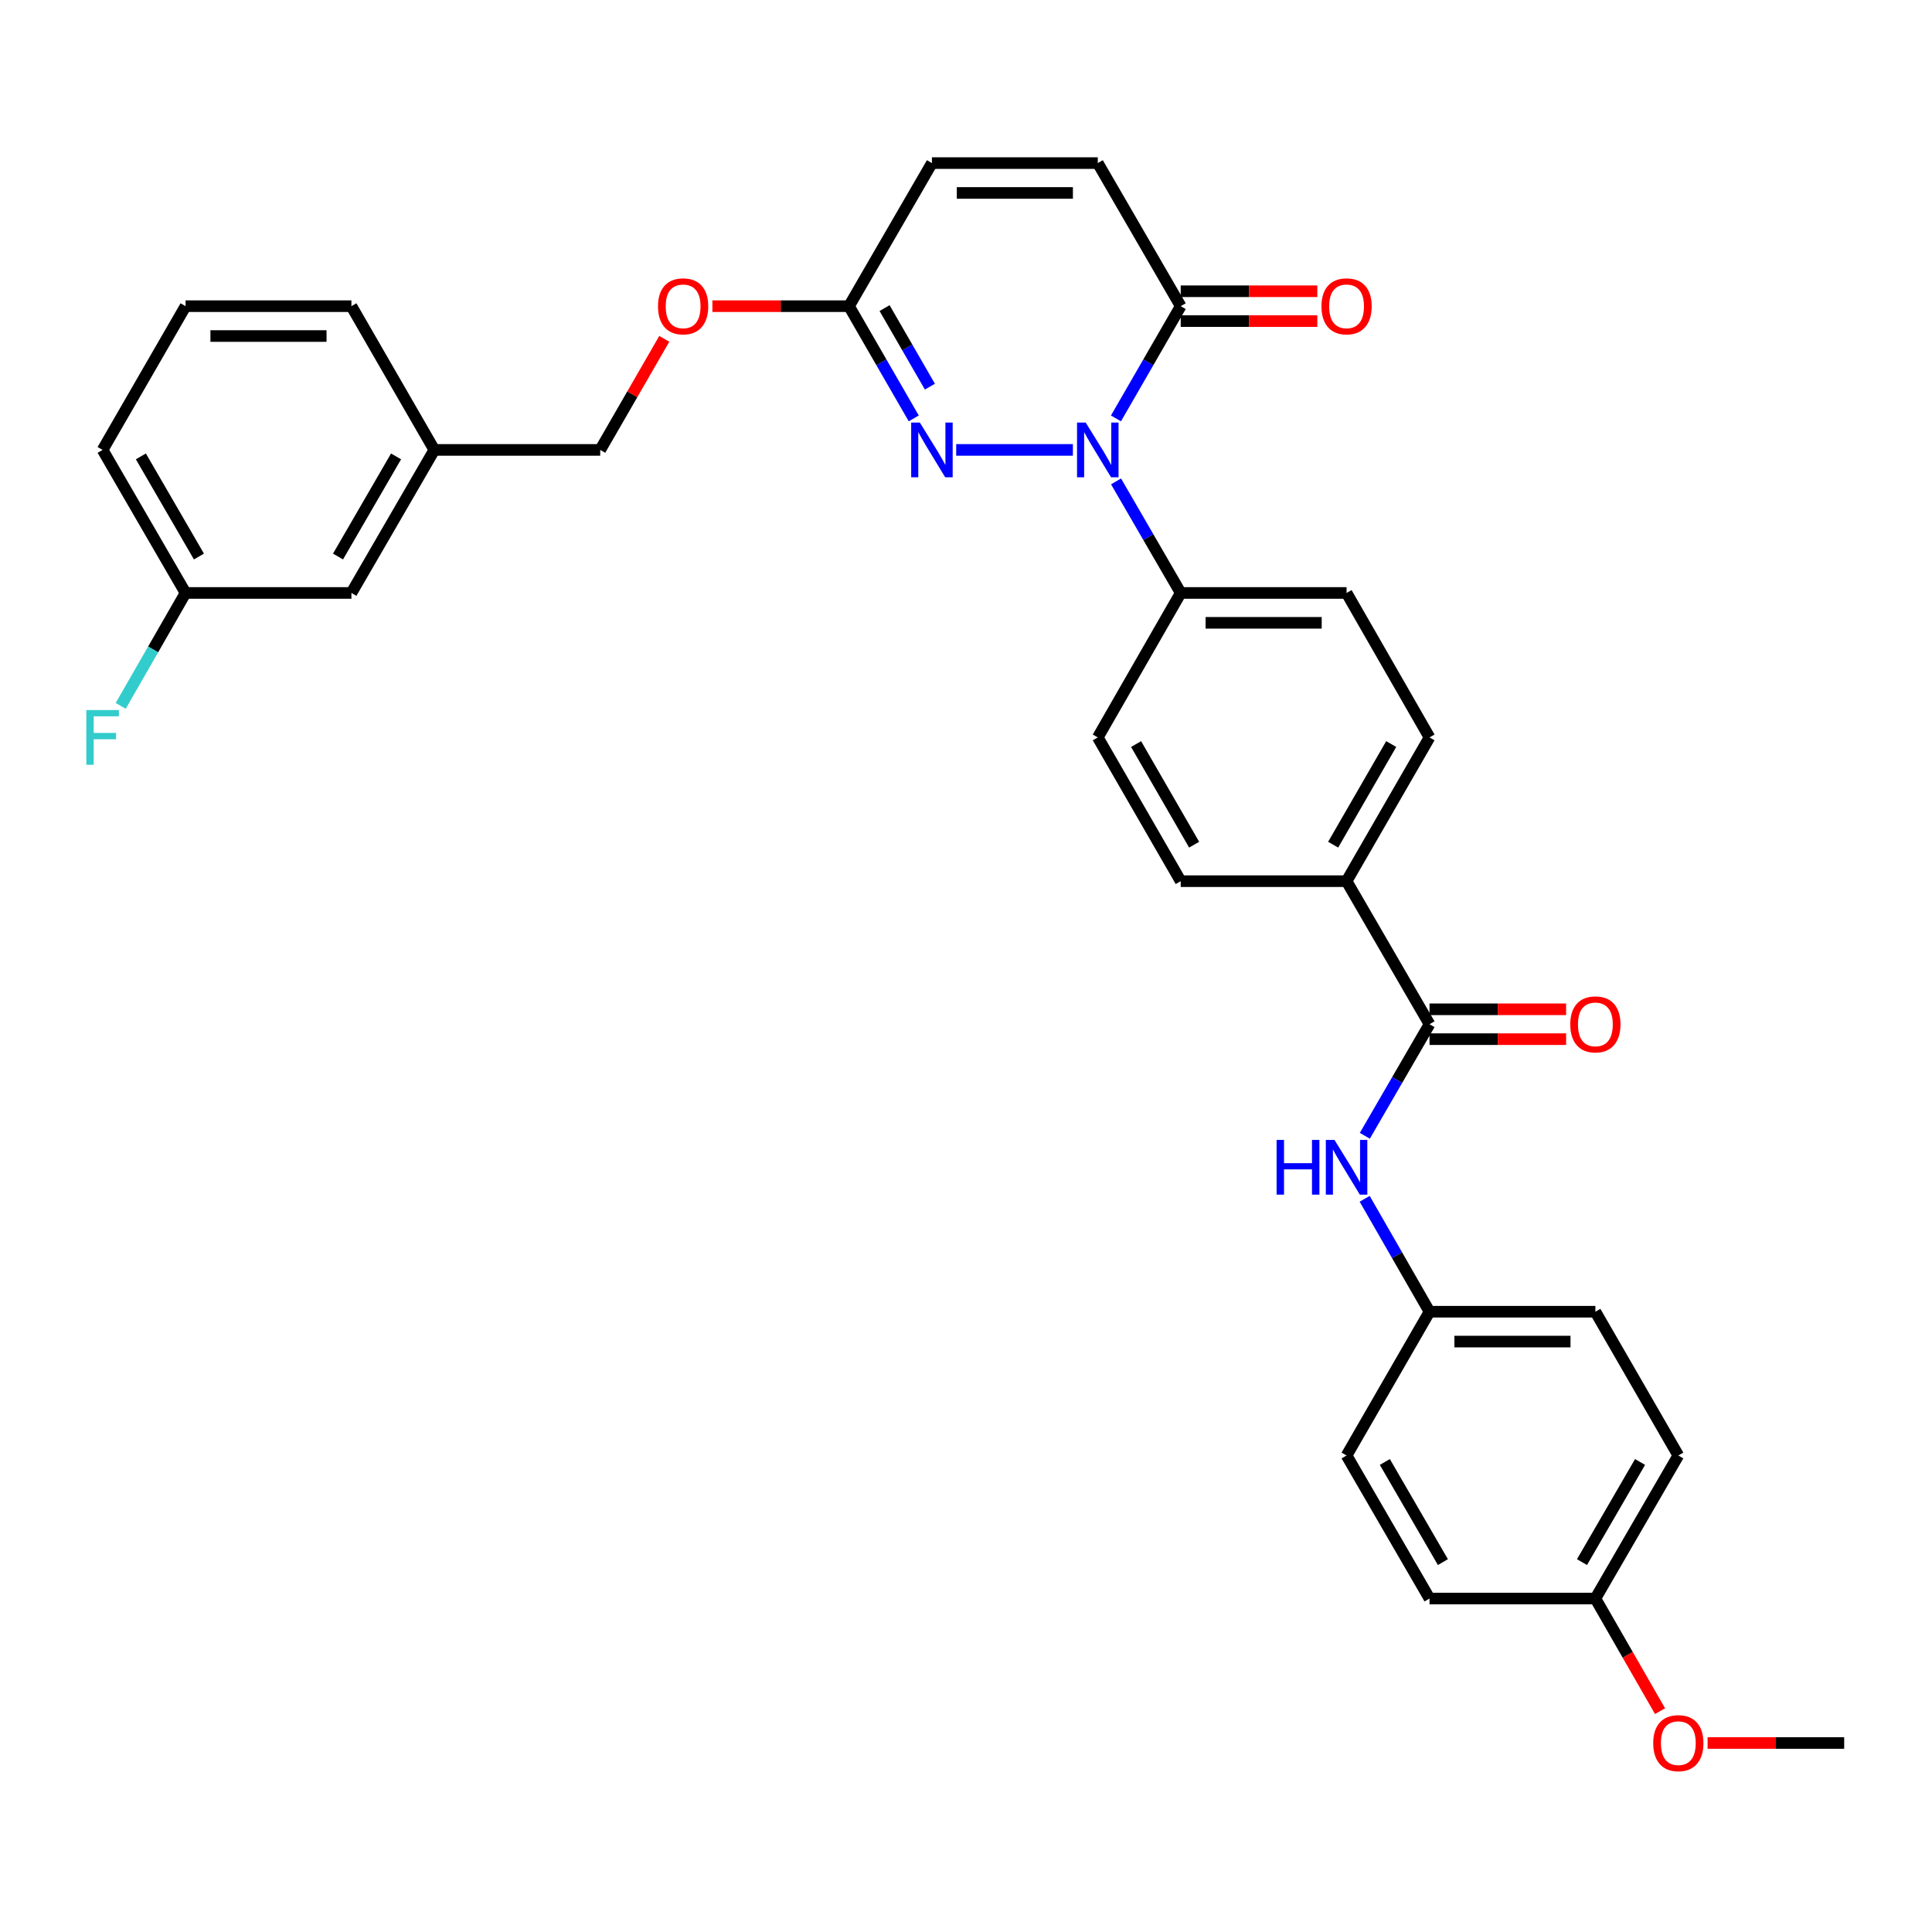 <?xml version='1.0' encoding='iso-8859-1'?>
<svg version='1.1' baseProfile='full'
              xmlns='http://www.w3.org/2000/svg'
                      xmlns:rdkit='http://www.rdkit.org/xml'
                      xmlns:xlink='http://www.w3.org/1999/xlink'
                  xml:space='preserve'
width='1000px' height='1000px' viewBox='0 0 1000 1000'>
<!-- END OF HEADER -->
<rect style='opacity:1.0;fill:#FFFFFF;stroke:none' width='1000' height='1000' x='0' y='0'> </rect>
<path class='bond-0' d='M 555.327,232.872 L 494.929,232.872' style='fill:none;fill-rule:evenodd;stroke:#0000FF;stroke-width:6px;stroke-linecap:butt;stroke-linejoin:miter;stroke-opacity:1' />
<path class='bond-1' d='M 577.622,216.565 L 594.379,187.52' style='fill:none;fill-rule:evenodd;stroke:#0000FF;stroke-width:6px;stroke-linecap:butt;stroke-linejoin:miter;stroke-opacity:1' />
<path class='bond-1' d='M 594.379,187.52 L 611.137,158.476' style='fill:none;fill-rule:evenodd;stroke:#000000;stroke-width:6px;stroke-linecap:butt;stroke-linejoin:miter;stroke-opacity:1' />
<path class='bond-6' d='M 577.662,249.172 L 594.399,278.044' style='fill:none;fill-rule:evenodd;stroke:#0000FF;stroke-width:6px;stroke-linecap:butt;stroke-linejoin:miter;stroke-opacity:1' />
<path class='bond-6' d='M 594.399,278.044 L 611.137,306.916' style='fill:none;fill-rule:evenodd;stroke:#000000;stroke-width:6px;stroke-linecap:butt;stroke-linejoin:miter;stroke-opacity:1' />
<path class='bond-3' d='M 472.956,216.565 L 456.199,187.52' style='fill:none;fill-rule:evenodd;stroke:#0000FF;stroke-width:6px;stroke-linecap:butt;stroke-linejoin:miter;stroke-opacity:1' />
<path class='bond-3' d='M 456.199,187.52 L 439.441,158.476' style='fill:none;fill-rule:evenodd;stroke:#000000;stroke-width:6px;stroke-linecap:butt;stroke-linejoin:miter;stroke-opacity:1' />
<path class='bond-3' d='M 481.314,200.129 L 469.583,179.798' style='fill:none;fill-rule:evenodd;stroke:#0000FF;stroke-width:6px;stroke-linecap:butt;stroke-linejoin:miter;stroke-opacity:1' />
<path class='bond-3' d='M 469.583,179.798 L 457.853,159.467' style='fill:none;fill-rule:evenodd;stroke:#000000;stroke-width:6px;stroke-linecap:butt;stroke-linejoin:miter;stroke-opacity:1' />
<path class='bond-4' d='M 611.137,158.476 L 568.213,84.415' style='fill:none;fill-rule:evenodd;stroke:#000000;stroke-width:6px;stroke-linecap:butt;stroke-linejoin:miter;stroke-opacity:1' />
<path class='bond-10' d='M 611.137,166.202 L 646.488,166.202' style='fill:none;fill-rule:evenodd;stroke:#000000;stroke-width:6px;stroke-linecap:butt;stroke-linejoin:miter;stroke-opacity:1' />
<path class='bond-10' d='M 646.488,166.202 L 681.838,166.202' style='fill:none;fill-rule:evenodd;stroke:#FF0000;stroke-width:6px;stroke-linecap:butt;stroke-linejoin:miter;stroke-opacity:1' />
<path class='bond-10' d='M 611.137,150.75 L 646.488,150.75' style='fill:none;fill-rule:evenodd;stroke:#000000;stroke-width:6px;stroke-linecap:butt;stroke-linejoin:miter;stroke-opacity:1' />
<path class='bond-10' d='M 646.488,150.75 L 681.838,150.75' style='fill:none;fill-rule:evenodd;stroke:#FF0000;stroke-width:6px;stroke-linecap:butt;stroke-linejoin:miter;stroke-opacity:1' />
<path class='bond-2' d='M 739.917,530.137 L 696.985,456.094' style='fill:none;fill-rule:evenodd;stroke:#000000;stroke-width:6px;stroke-linecap:butt;stroke-linejoin:miter;stroke-opacity:1' />
<path class='bond-5' d='M 739.917,530.137 L 723.176,559.009' style='fill:none;fill-rule:evenodd;stroke:#000000;stroke-width:6px;stroke-linecap:butt;stroke-linejoin:miter;stroke-opacity:1' />
<path class='bond-5' d='M 723.176,559.009 L 706.436,587.881' style='fill:none;fill-rule:evenodd;stroke:#0000FF;stroke-width:6px;stroke-linecap:butt;stroke-linejoin:miter;stroke-opacity:1' />
<path class='bond-9' d='M 739.917,537.864 L 775.268,537.864' style='fill:none;fill-rule:evenodd;stroke:#000000;stroke-width:6px;stroke-linecap:butt;stroke-linejoin:miter;stroke-opacity:1' />
<path class='bond-9' d='M 775.268,537.864 L 810.619,537.864' style='fill:none;fill-rule:evenodd;stroke:#FF0000;stroke-width:6px;stroke-linecap:butt;stroke-linejoin:miter;stroke-opacity:1' />
<path class='bond-9' d='M 739.917,522.411 L 775.268,522.411' style='fill:none;fill-rule:evenodd;stroke:#000000;stroke-width:6px;stroke-linecap:butt;stroke-linejoin:miter;stroke-opacity:1' />
<path class='bond-9' d='M 775.268,522.411 L 810.619,522.411' style='fill:none;fill-rule:evenodd;stroke:#FF0000;stroke-width:6px;stroke-linecap:butt;stroke-linejoin:miter;stroke-opacity:1' />
<path class='bond-11' d='M 439.441,158.476 L 404.086,158.476' style='fill:none;fill-rule:evenodd;stroke:#000000;stroke-width:6px;stroke-linecap:butt;stroke-linejoin:miter;stroke-opacity:1' />
<path class='bond-11' d='M 404.086,158.476 L 368.731,158.476' style='fill:none;fill-rule:evenodd;stroke:#FF0000;stroke-width:6px;stroke-linecap:butt;stroke-linejoin:miter;stroke-opacity:1' />
<path class='bond-33' d='M 439.441,158.476 L 482.365,84.415' style='fill:none;fill-rule:evenodd;stroke:#000000;stroke-width:6px;stroke-linecap:butt;stroke-linejoin:miter;stroke-opacity:1' />
<path class='bond-7' d='M 568.213,84.415 L 482.365,84.415' style='fill:none;fill-rule:evenodd;stroke:#000000;stroke-width:6px;stroke-linecap:butt;stroke-linejoin:miter;stroke-opacity:1' />
<path class='bond-7' d='M 555.336,99.868 L 495.242,99.868' style='fill:none;fill-rule:evenodd;stroke:#000000;stroke-width:6px;stroke-linecap:butt;stroke-linejoin:miter;stroke-opacity:1' />
<path class='bond-16' d='M 706.354,620.496 L 723.135,649.721' style='fill:none;fill-rule:evenodd;stroke:#0000FF;stroke-width:6px;stroke-linecap:butt;stroke-linejoin:miter;stroke-opacity:1' />
<path class='bond-16' d='M 723.135,649.721 L 739.917,678.946' style='fill:none;fill-rule:evenodd;stroke:#000000;stroke-width:6px;stroke-linecap:butt;stroke-linejoin:miter;stroke-opacity:1' />
<path class='bond-12' d='M 611.137,306.916 L 696.985,306.916' style='fill:none;fill-rule:evenodd;stroke:#000000;stroke-width:6px;stroke-linecap:butt;stroke-linejoin:miter;stroke-opacity:1' />
<path class='bond-12' d='M 624.014,322.368 L 684.108,322.368' style='fill:none;fill-rule:evenodd;stroke:#000000;stroke-width:6px;stroke-linecap:butt;stroke-linejoin:miter;stroke-opacity:1' />
<path class='bond-13' d='M 611.137,306.916 L 568.213,381.681' style='fill:none;fill-rule:evenodd;stroke:#000000;stroke-width:6px;stroke-linecap:butt;stroke-linejoin:miter;stroke-opacity:1' />
<path class='bond-8' d='M 696.985,456.094 L 611.137,456.094' style='fill:none;fill-rule:evenodd;stroke:#000000;stroke-width:6px;stroke-linecap:butt;stroke-linejoin:miter;stroke-opacity:1' />
<path class='bond-32' d='M 696.985,456.094 L 739.917,381.681' style='fill:none;fill-rule:evenodd;stroke:#000000;stroke-width:6px;stroke-linecap:butt;stroke-linejoin:miter;stroke-opacity:1' />
<path class='bond-32' d='M 690.04,437.209 L 720.093,385.12' style='fill:none;fill-rule:evenodd;stroke:#000000;stroke-width:6px;stroke-linecap:butt;stroke-linejoin:miter;stroke-opacity:1' />
<path class='bond-20' d='M 343.832,175.383 L 327.251,204.128' style='fill:none;fill-rule:evenodd;stroke:#FF0000;stroke-width:6px;stroke-linecap:butt;stroke-linejoin:miter;stroke-opacity:1' />
<path class='bond-20' d='M 327.251,204.128 L 310.669,232.872' style='fill:none;fill-rule:evenodd;stroke:#000000;stroke-width:6px;stroke-linecap:butt;stroke-linejoin:miter;stroke-opacity:1' />
<path class='bond-15' d='M 696.985,306.916 L 739.917,381.681' style='fill:none;fill-rule:evenodd;stroke:#000000;stroke-width:6px;stroke-linecap:butt;stroke-linejoin:miter;stroke-opacity:1' />
<path class='bond-14' d='M 568.213,381.681 L 611.137,456.094' style='fill:none;fill-rule:evenodd;stroke:#000000;stroke-width:6px;stroke-linecap:butt;stroke-linejoin:miter;stroke-opacity:1' />
<path class='bond-14' d='M 588.037,385.121 L 618.084,437.21' style='fill:none;fill-rule:evenodd;stroke:#000000;stroke-width:6px;stroke-linecap:butt;stroke-linejoin:miter;stroke-opacity:1' />
<path class='bond-23' d='M 739.917,678.946 L 696.985,753.359' style='fill:none;fill-rule:evenodd;stroke:#000000;stroke-width:6px;stroke-linecap:butt;stroke-linejoin:miter;stroke-opacity:1' />
<path class='bond-24' d='M 739.917,678.946 L 825.765,678.946' style='fill:none;fill-rule:evenodd;stroke:#000000;stroke-width:6px;stroke-linecap:butt;stroke-linejoin:miter;stroke-opacity:1' />
<path class='bond-24' d='M 752.794,694.399 L 812.888,694.399' style='fill:none;fill-rule:evenodd;stroke:#000000;stroke-width:6px;stroke-linecap:butt;stroke-linejoin:miter;stroke-opacity:1' />
<path class='bond-17' d='M 181.889,306.916 L 224.804,232.872' style='fill:none;fill-rule:evenodd;stroke:#000000;stroke-width:6px;stroke-linecap:butt;stroke-linejoin:miter;stroke-opacity:1' />
<path class='bond-17' d='M 174.957,288.06 L 204.998,236.23' style='fill:none;fill-rule:evenodd;stroke:#000000;stroke-width:6px;stroke-linecap:butt;stroke-linejoin:miter;stroke-opacity:1' />
<path class='bond-19' d='M 181.889,306.916 L 96.041,306.916' style='fill:none;fill-rule:evenodd;stroke:#000000;stroke-width:6px;stroke-linecap:butt;stroke-linejoin:miter;stroke-opacity:1' />
<path class='bond-18' d='M 825.765,827.403 L 868.698,753.359' style='fill:none;fill-rule:evenodd;stroke:#000000;stroke-width:6px;stroke-linecap:butt;stroke-linejoin:miter;stroke-opacity:1' />
<path class='bond-18' d='M 818.837,808.545 L 848.89,756.714' style='fill:none;fill-rule:evenodd;stroke:#000000;stroke-width:6px;stroke-linecap:butt;stroke-linejoin:miter;stroke-opacity:1' />
<path class='bond-27' d='M 825.765,827.403 L 842.501,856.547' style='fill:none;fill-rule:evenodd;stroke:#000000;stroke-width:6px;stroke-linecap:butt;stroke-linejoin:miter;stroke-opacity:1' />
<path class='bond-27' d='M 842.501,856.547 L 859.237,885.692' style='fill:none;fill-rule:evenodd;stroke:#FF0000;stroke-width:6px;stroke-linecap:butt;stroke-linejoin:miter;stroke-opacity:1' />
<path class='bond-35' d='M 825.765,827.403 L 739.917,827.403' style='fill:none;fill-rule:evenodd;stroke:#000000;stroke-width:6px;stroke-linecap:butt;stroke-linejoin:miter;stroke-opacity:1' />
<path class='bond-22' d='M 96.041,306.916 L 79.259,336.14' style='fill:none;fill-rule:evenodd;stroke:#000000;stroke-width:6px;stroke-linecap:butt;stroke-linejoin:miter;stroke-opacity:1' />
<path class='bond-22' d='M 79.259,336.14 L 62.477,365.365' style='fill:none;fill-rule:evenodd;stroke:#33CCCC;stroke-width:6px;stroke-linecap:butt;stroke-linejoin:miter;stroke-opacity:1' />
<path class='bond-34' d='M 96.041,306.916 L 53.109,232.872' style='fill:none;fill-rule:evenodd;stroke:#000000;stroke-width:6px;stroke-linecap:butt;stroke-linejoin:miter;stroke-opacity:1' />
<path class='bond-34' d='M 102.969,288.058 L 72.916,236.227' style='fill:none;fill-rule:evenodd;stroke:#000000;stroke-width:6px;stroke-linecap:butt;stroke-linejoin:miter;stroke-opacity:1' />
<path class='bond-21' d='M 310.669,232.872 L 224.804,232.872' style='fill:none;fill-rule:evenodd;stroke:#000000;stroke-width:6px;stroke-linecap:butt;stroke-linejoin:miter;stroke-opacity:1' />
<path class='bond-30' d='M 224.804,232.872 L 181.889,158.476' style='fill:none;fill-rule:evenodd;stroke:#000000;stroke-width:6px;stroke-linecap:butt;stroke-linejoin:miter;stroke-opacity:1' />
<path class='bond-26' d='M 696.985,753.359 L 739.917,827.403' style='fill:none;fill-rule:evenodd;stroke:#000000;stroke-width:6px;stroke-linecap:butt;stroke-linejoin:miter;stroke-opacity:1' />
<path class='bond-26' d='M 716.793,756.714 L 746.845,808.545' style='fill:none;fill-rule:evenodd;stroke:#000000;stroke-width:6px;stroke-linecap:butt;stroke-linejoin:miter;stroke-opacity:1' />
<path class='bond-25' d='M 825.765,678.946 L 868.698,753.359' style='fill:none;fill-rule:evenodd;stroke:#000000;stroke-width:6px;stroke-linecap:butt;stroke-linejoin:miter;stroke-opacity:1' />
<path class='bond-31' d='M 883.844,902.168 L 919.195,902.168' style='fill:none;fill-rule:evenodd;stroke:#FF0000;stroke-width:6px;stroke-linecap:butt;stroke-linejoin:miter;stroke-opacity:1' />
<path class='bond-31' d='M 919.195,902.168 L 954.545,902.168' style='fill:none;fill-rule:evenodd;stroke:#000000;stroke-width:6px;stroke-linecap:butt;stroke-linejoin:miter;stroke-opacity:1' />
<path class='bond-28' d='M 96.041,158.476 L 181.889,158.476' style='fill:none;fill-rule:evenodd;stroke:#000000;stroke-width:6px;stroke-linecap:butt;stroke-linejoin:miter;stroke-opacity:1' />
<path class='bond-28' d='M 108.918,173.929 L 169.012,173.929' style='fill:none;fill-rule:evenodd;stroke:#000000;stroke-width:6px;stroke-linecap:butt;stroke-linejoin:miter;stroke-opacity:1' />
<path class='bond-29' d='M 96.041,158.476 L 53.109,232.872' style='fill:none;fill-rule:evenodd;stroke:#000000;stroke-width:6px;stroke-linecap:butt;stroke-linejoin:miter;stroke-opacity:1' />
<path  class='atom-0' d='M 561.953 218.712
L 571.233 233.712
Q 572.153 235.192, 573.633 237.872
Q 575.113 240.552, 575.193 240.712
L 575.193 218.712
L 578.953 218.712
L 578.953 247.032
L 575.073 247.032
L 565.113 230.632
Q 563.953 228.712, 562.713 226.512
Q 561.513 224.312, 561.153 223.632
L 561.153 247.032
L 557.473 247.032
L 557.473 218.712
L 561.953 218.712
' fill='#0000FF'/>
<path  class='atom-1' d='M 476.105 218.712
L 485.385 233.712
Q 486.305 235.192, 487.785 237.872
Q 489.265 240.552, 489.345 240.712
L 489.345 218.712
L 493.105 218.712
L 493.105 247.032
L 489.225 247.032
L 479.265 230.632
Q 478.105 228.712, 476.865 226.512
Q 475.665 224.312, 475.305 223.632
L 475.305 247.032
L 471.625 247.032
L 471.625 218.712
L 476.105 218.712
' fill='#0000FF'/>
<path  class='atom-6' d='M 660.765 590.021
L 664.605 590.021
L 664.605 602.061
L 679.085 602.061
L 679.085 590.021
L 682.925 590.021
L 682.925 618.341
L 679.085 618.341
L 679.085 605.261
L 664.605 605.261
L 664.605 618.341
L 660.765 618.341
L 660.765 590.021
' fill='#0000FF'/>
<path  class='atom-6' d='M 690.725 590.021
L 700.005 605.021
Q 700.925 606.501, 702.405 609.181
Q 703.885 611.861, 703.965 612.021
L 703.965 590.021
L 707.725 590.021
L 707.725 618.341
L 703.845 618.341
L 693.885 601.941
Q 692.725 600.021, 691.485 597.821
Q 690.285 595.621, 689.925 594.941
L 689.925 618.341
L 686.245 618.341
L 686.245 590.021
L 690.725 590.021
' fill='#0000FF'/>
<path  class='atom-10' d='M 812.765 530.217
Q 812.765 523.417, 816.125 519.617
Q 819.485 515.817, 825.765 515.817
Q 832.045 515.817, 835.405 519.617
Q 838.765 523.417, 838.765 530.217
Q 838.765 537.097, 835.365 541.017
Q 831.965 544.897, 825.765 544.897
Q 819.525 544.897, 816.125 541.017
Q 812.765 537.137, 812.765 530.217
M 825.765 541.697
Q 830.085 541.697, 832.405 538.817
Q 834.765 535.897, 834.765 530.217
Q 834.765 524.657, 832.405 521.857
Q 830.085 519.017, 825.765 519.017
Q 821.445 519.017, 819.085 521.817
Q 816.765 524.617, 816.765 530.217
Q 816.765 535.937, 819.085 538.817
Q 821.445 541.697, 825.765 541.697
' fill='#FF0000'/>
<path  class='atom-11' d='M 683.985 158.556
Q 683.985 151.756, 687.345 147.956
Q 690.705 144.156, 696.985 144.156
Q 703.265 144.156, 706.625 147.956
Q 709.985 151.756, 709.985 158.556
Q 709.985 165.436, 706.585 169.356
Q 703.185 173.236, 696.985 173.236
Q 690.745 173.236, 687.345 169.356
Q 683.985 165.476, 683.985 158.556
M 696.985 170.036
Q 701.305 170.036, 703.625 167.156
Q 705.985 164.236, 705.985 158.556
Q 705.985 152.996, 703.625 150.196
Q 701.305 147.356, 696.985 147.356
Q 692.665 147.356, 690.305 150.156
Q 687.985 152.956, 687.985 158.556
Q 687.985 164.276, 690.305 167.156
Q 692.665 170.036, 696.985 170.036
' fill='#FF0000'/>
<path  class='atom-12' d='M 340.585 158.556
Q 340.585 151.756, 343.945 147.956
Q 347.305 144.156, 353.585 144.156
Q 359.865 144.156, 363.225 147.956
Q 366.585 151.756, 366.585 158.556
Q 366.585 165.436, 363.185 169.356
Q 359.785 173.236, 353.585 173.236
Q 347.345 173.236, 343.945 169.356
Q 340.585 165.476, 340.585 158.556
M 353.585 170.036
Q 357.905 170.036, 360.225 167.156
Q 362.585 164.236, 362.585 158.556
Q 362.585 152.996, 360.225 150.196
Q 357.905 147.356, 353.585 147.356
Q 349.265 147.356, 346.905 150.156
Q 344.585 152.956, 344.585 158.556
Q 344.585 164.276, 346.905 167.156
Q 349.265 170.036, 353.585 170.036
' fill='#FF0000'/>
<path  class='atom-23' d='M 44.689 367.521
L 61.529 367.521
L 61.529 370.761
L 48.489 370.761
L 48.489 379.361
L 60.089 379.361
L 60.089 382.641
L 48.489 382.641
L 48.489 395.841
L 44.689 395.841
L 44.689 367.521
' fill='#33CCCC'/>
<path  class='atom-28' d='M 855.698 902.248
Q 855.698 895.448, 859.058 891.648
Q 862.418 887.848, 868.698 887.848
Q 874.978 887.848, 878.338 891.648
Q 881.698 895.448, 881.698 902.248
Q 881.698 909.128, 878.298 913.048
Q 874.898 916.928, 868.698 916.928
Q 862.458 916.928, 859.058 913.048
Q 855.698 909.168, 855.698 902.248
M 868.698 913.728
Q 873.018 913.728, 875.338 910.848
Q 877.698 907.928, 877.698 902.248
Q 877.698 896.688, 875.338 893.888
Q 873.018 891.048, 868.698 891.048
Q 864.378 891.048, 862.018 893.848
Q 859.698 896.648, 859.698 902.248
Q 859.698 907.968, 862.018 910.848
Q 864.378 913.728, 868.698 913.728
' fill='#FF0000'/>
</svg>
